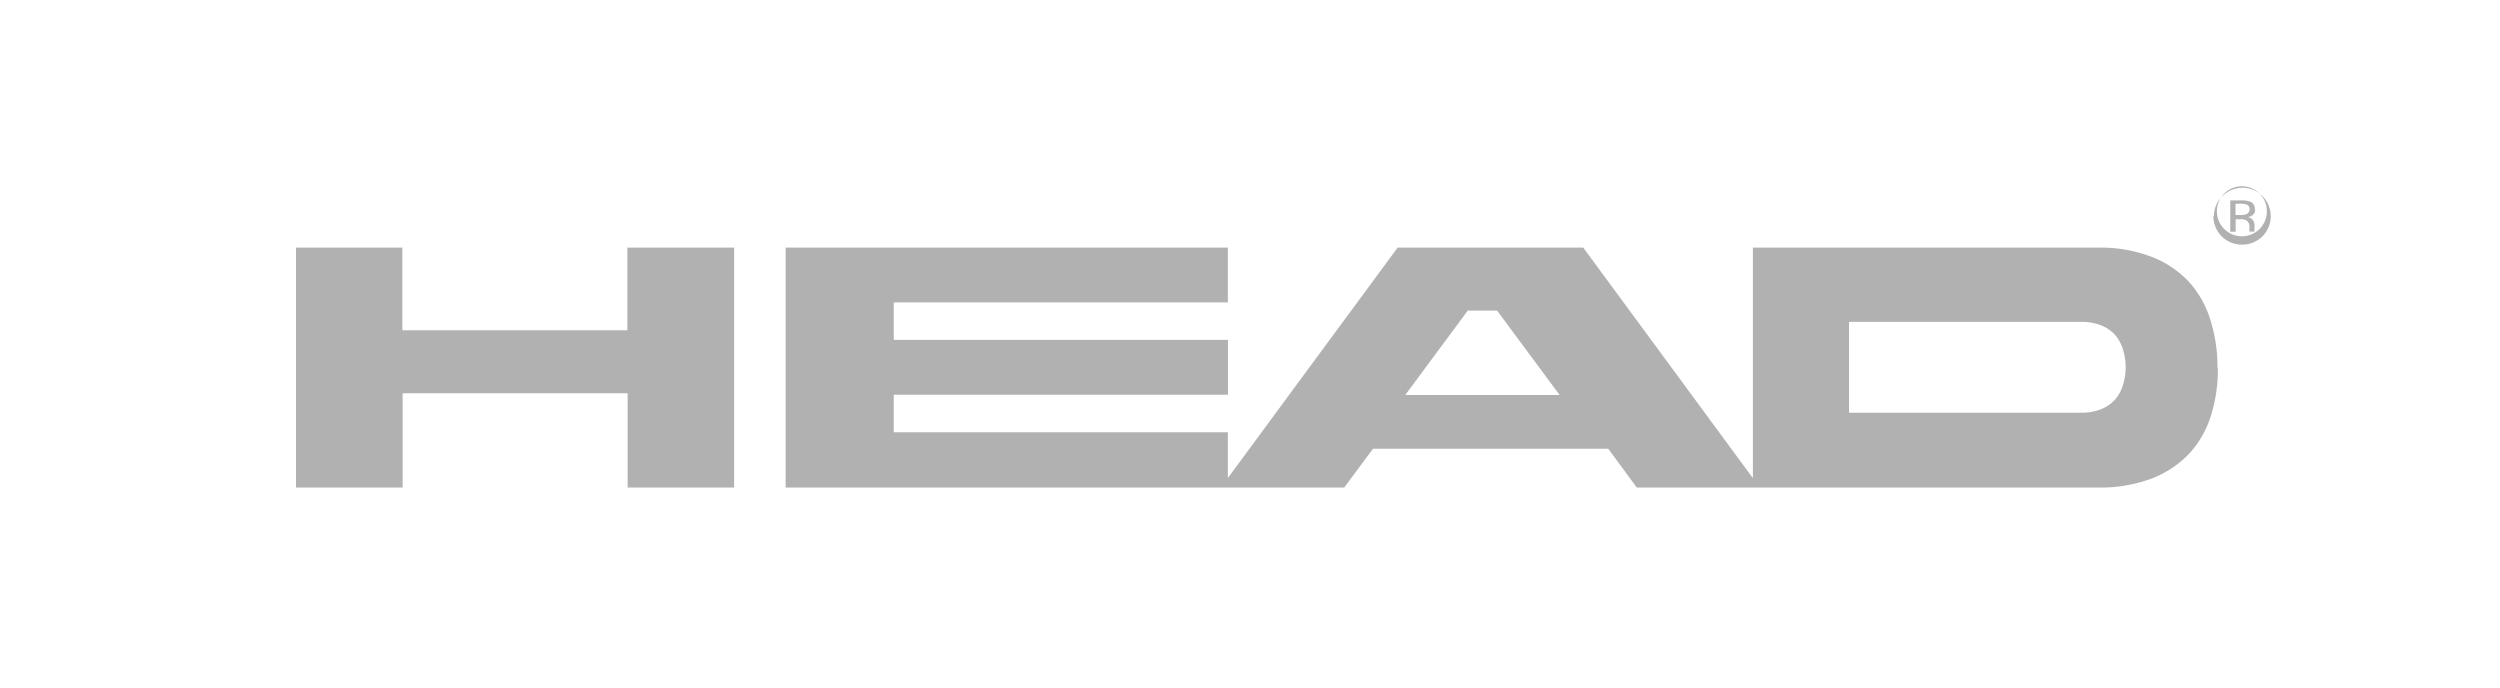 <svg id="Layer_1" data-name="Layer 1" xmlns="http://www.w3.org/2000/svg" viewBox="0 0 200 55"><defs><style>.cls-1{fill:#b1b1b1;}</style></defs><path class="cls-1" d="M177.4,29.4a12.56,12.56,0,0,0-.54-3.71,8.14,8.14,0,0,0-1.67-3.06,8,8,0,0,0-3-2.06,11.42,11.42,0,0,0-4.41-.76H140.23V38.25L126.66,19.81H111.81L98.23,38.24V34.58H71.5v-3H98.24V27.19H71.5v-3H98.23V19.81H62.85V39h44.69l2.3-3.1h18.82l2.28,3.1h36.87a11.62,11.62,0,0,0,4.41-.75,8.16,8.16,0,0,0,3-2.05,8,8,0,0,0,1.67-3,12.39,12.39,0,0,0,.54-3.72Zm-52.68,2.2h-12.3l5-6.75h2.35l5,6.75Zm45.33-2.22a4.72,4.72,0,0,1-.21,1.41,3.17,3.17,0,0,1-.62,1.16,3,3,0,0,1-1.12.78,4.4,4.4,0,0,1-1.68.29h-18.5V25.75h18.5a4.41,4.41,0,0,1,1.68.28,3,3,0,0,1,1.12.78,3.17,3.17,0,0,1,.62,1.16,4.72,4.72,0,0,1,.21,1.41ZM58.73,39V19.81H50.19v6.61h-18V19.81H23.68V39h8.53V31.46h18V39Z"/><path class="cls-1" d="M177.07,17.3a2.27,2.27,0,0,0,2.29,2.27A2.27,2.27,0,0,0,181,15.7a2.17,2.17,0,0,0-1.6-.68,2.3,2.3,0,0,0-2.29,2.28Zm.32,0a2,2,0,1,1,3.92,0,2,2,0,0,1-3.92,0Z"/><path class="cls-1" d="M180.38,16.75a.61.61,0,0,0-.39-.63,2,2,0,0,0-.69-.09h-.88v2.51h.43v-1h.35a1,1,0,0,1,.5.08.6.6,0,0,1,.25.57v.34h.41l0,0a.35.35,0,0,1,0-.13,1.21,1.21,0,0,1,0-.19V18a.7.7,0,0,0-.13-.39.6.6,0,0,0-.42-.24,1,1,0,0,0,.36-.13.53.53,0,0,0,.24-.49Zm-.42,0a.4.4,0,0,1-.27.39,1.19,1.19,0,0,1-.43.06h-.42v-.9h.39a1.21,1.21,0,0,1,.55.09.36.36,0,0,1,.18.36Z"/></svg>